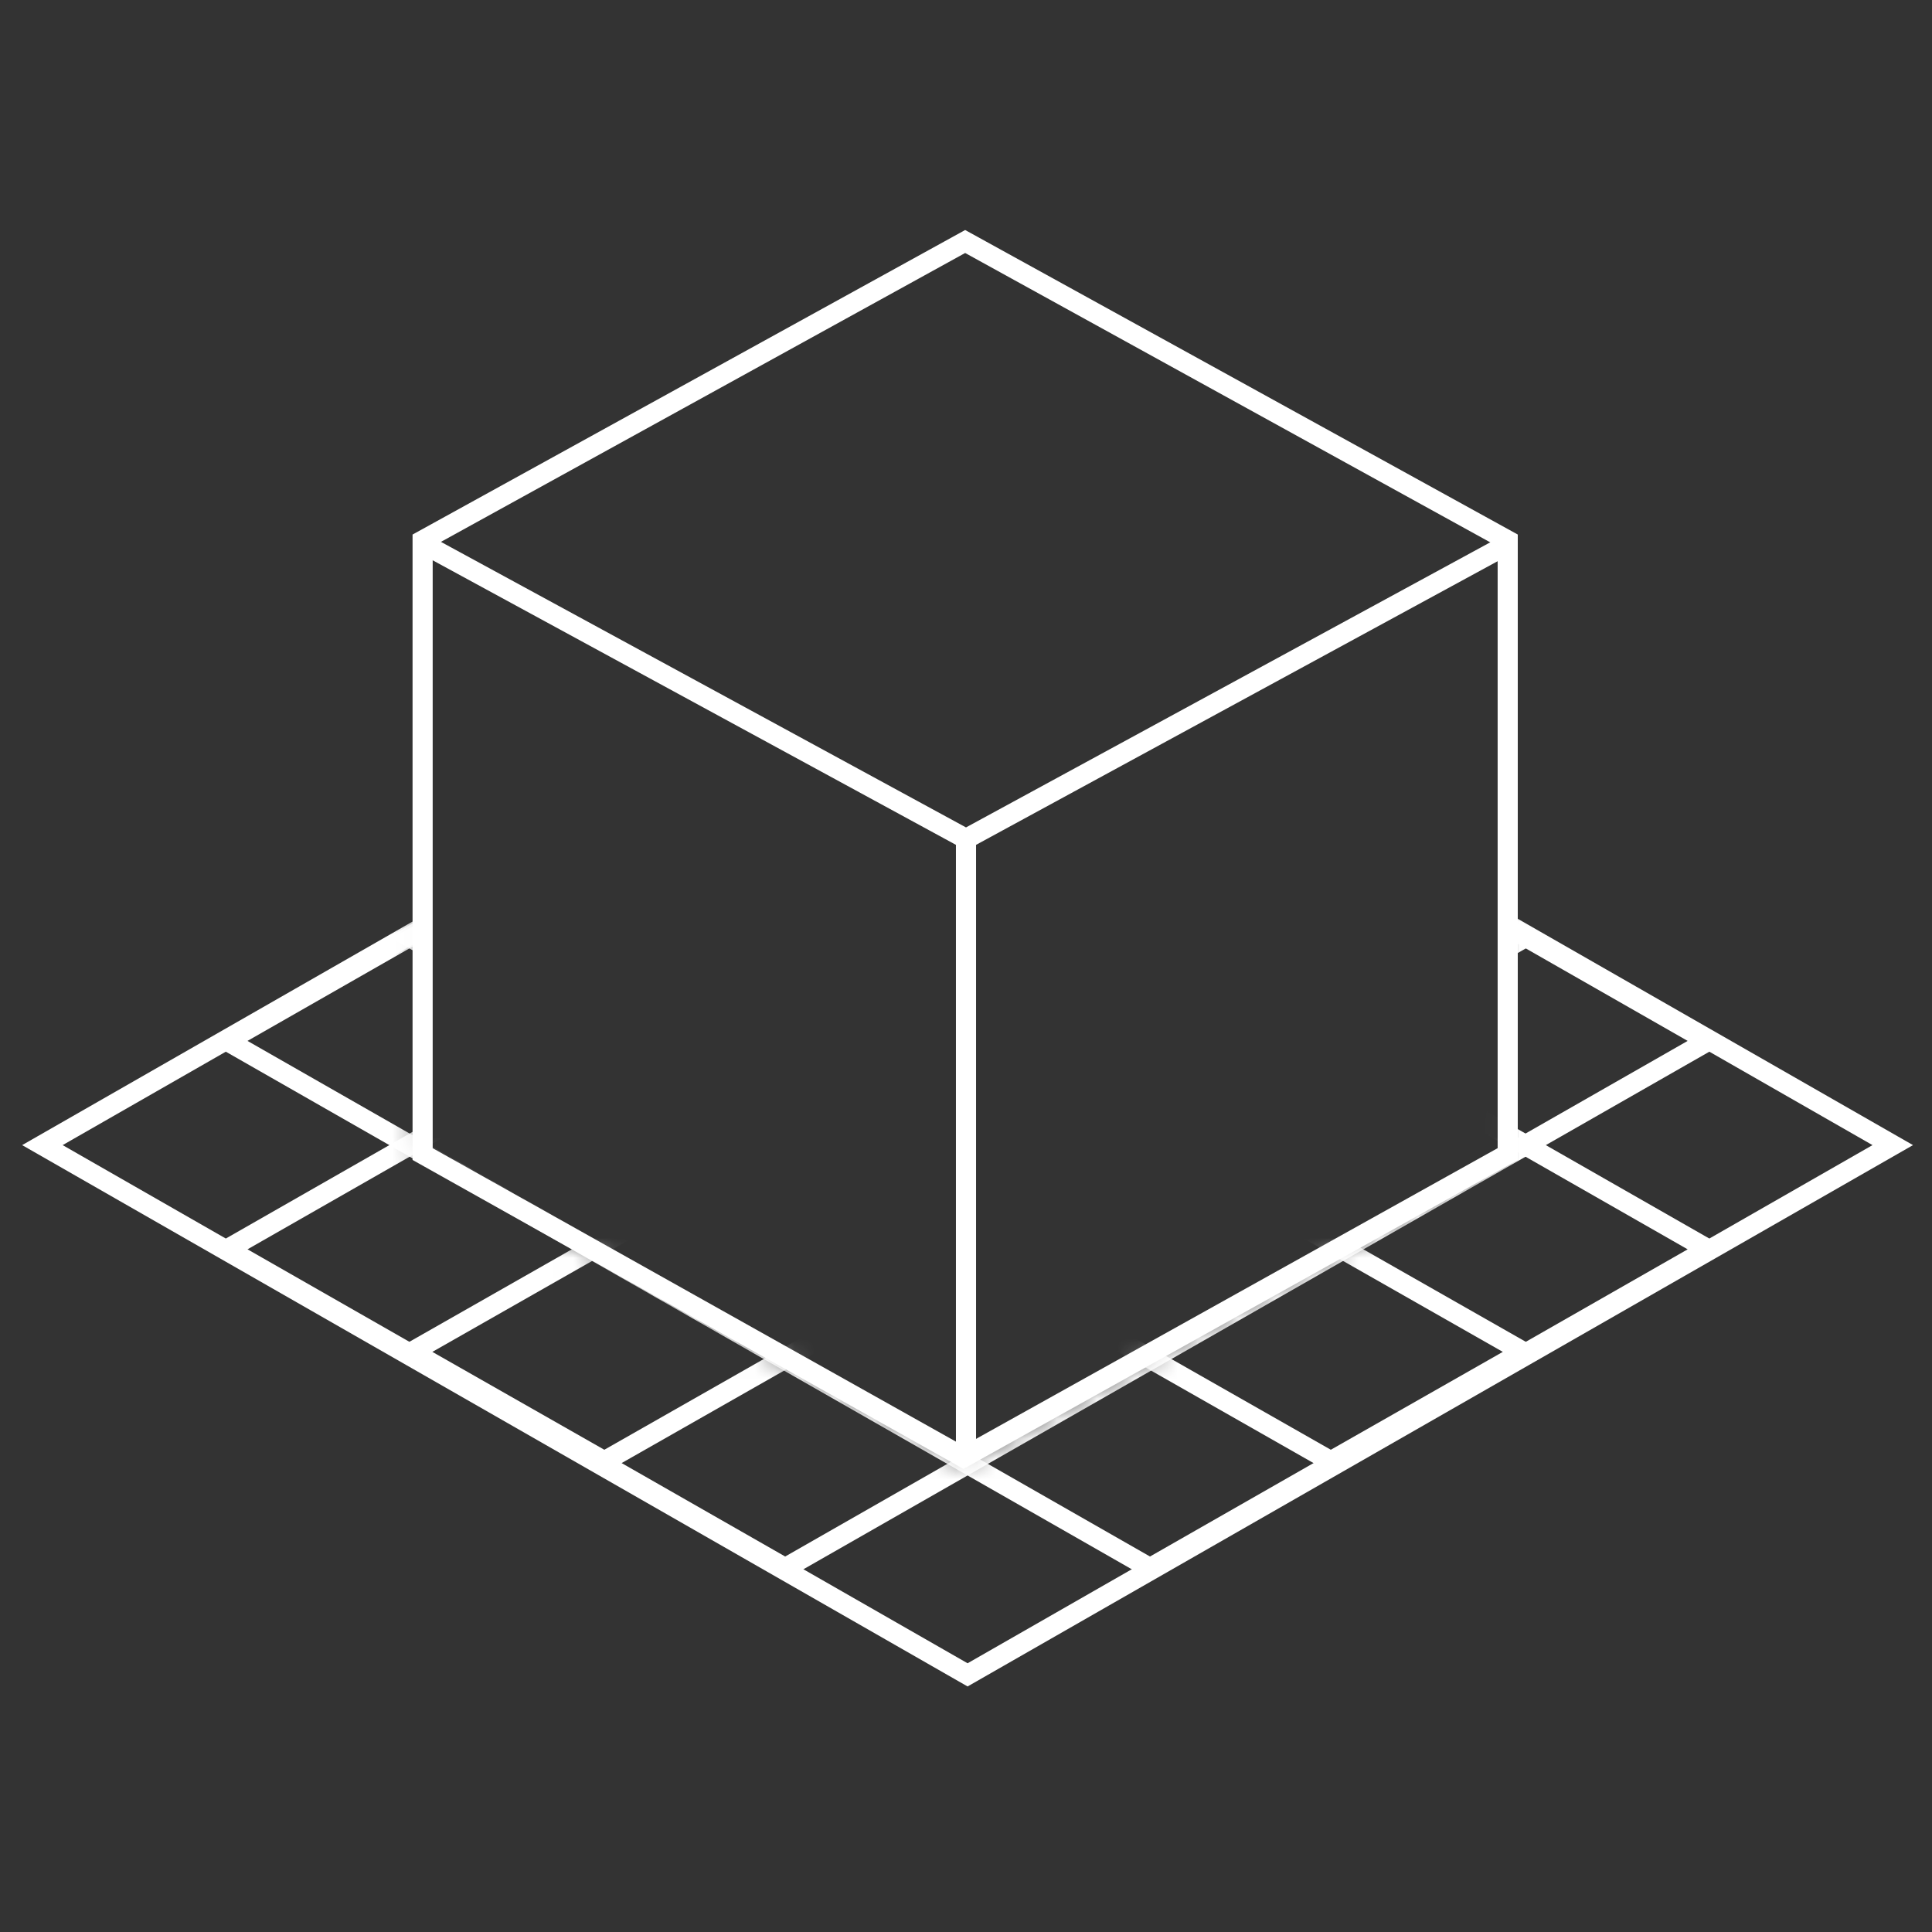 <svg xmlns="http://www.w3.org/2000/svg" xmlns:xlink="http://www.w3.org/1999/xlink" width="96" height="96" viewBox="0 0 96 96">
  <rect x="0" y="0" width="96" height="96" fill="#333333" stroke="none"/>
  <defs>
    <polygon id="3d-a" points="75.046 33.667 74.983 57.449 47.914 72.667 20.743 57.449 20.806 33.667 0 33.667 0 88 96 88 96 33.667"/>
  </defs>
  <g fill="none" fill-rule="evenodd">
    <mask id="3d-b" fill="#fff">
      <use xlink:href="#3d-a"/>
    </mask>
    <polygon stroke="#fff" points="48.079 83.223 2.107 56.9 48.079 30.577 94.05 56.9" mask="url(#3d-b)"/>
    <polygon stroke="#fff" points="39.015 77.918 11.291 62.078 57.142 35.883 84.867 51.722" mask="url(#3d-b)"/>
    <polygon stroke="#fff" points="30.029 72.613 20.473 67.174 66.129 41.188 75.684 46.627" mask="url(#3d-b)"/>
    <polygon stroke="#fff" points="11.29 51.722 39.015 35.883 84.867 62.079 57.143 77.918" mask="url(#3d-b)"/>
    <polygon stroke="#fff" points="20.473 46.627 30.03 41.188 75.685 67.174 66.128 72.613" mask="url(#3d-b)"/>
    <polygon stroke="#fff" points="47.875 72.417 21 57.345 21 26.856 47.958 12 74.917 26.856 74.917 57.345"/>
    <polyline stroke="#fff" stroke-linejoin="round" points="75 27 48 41.683 48 41.683 21 27"/>
    <polyline stroke="#fff" points="48 41.188 48 42 48 72"/>
  </g>
</svg>
